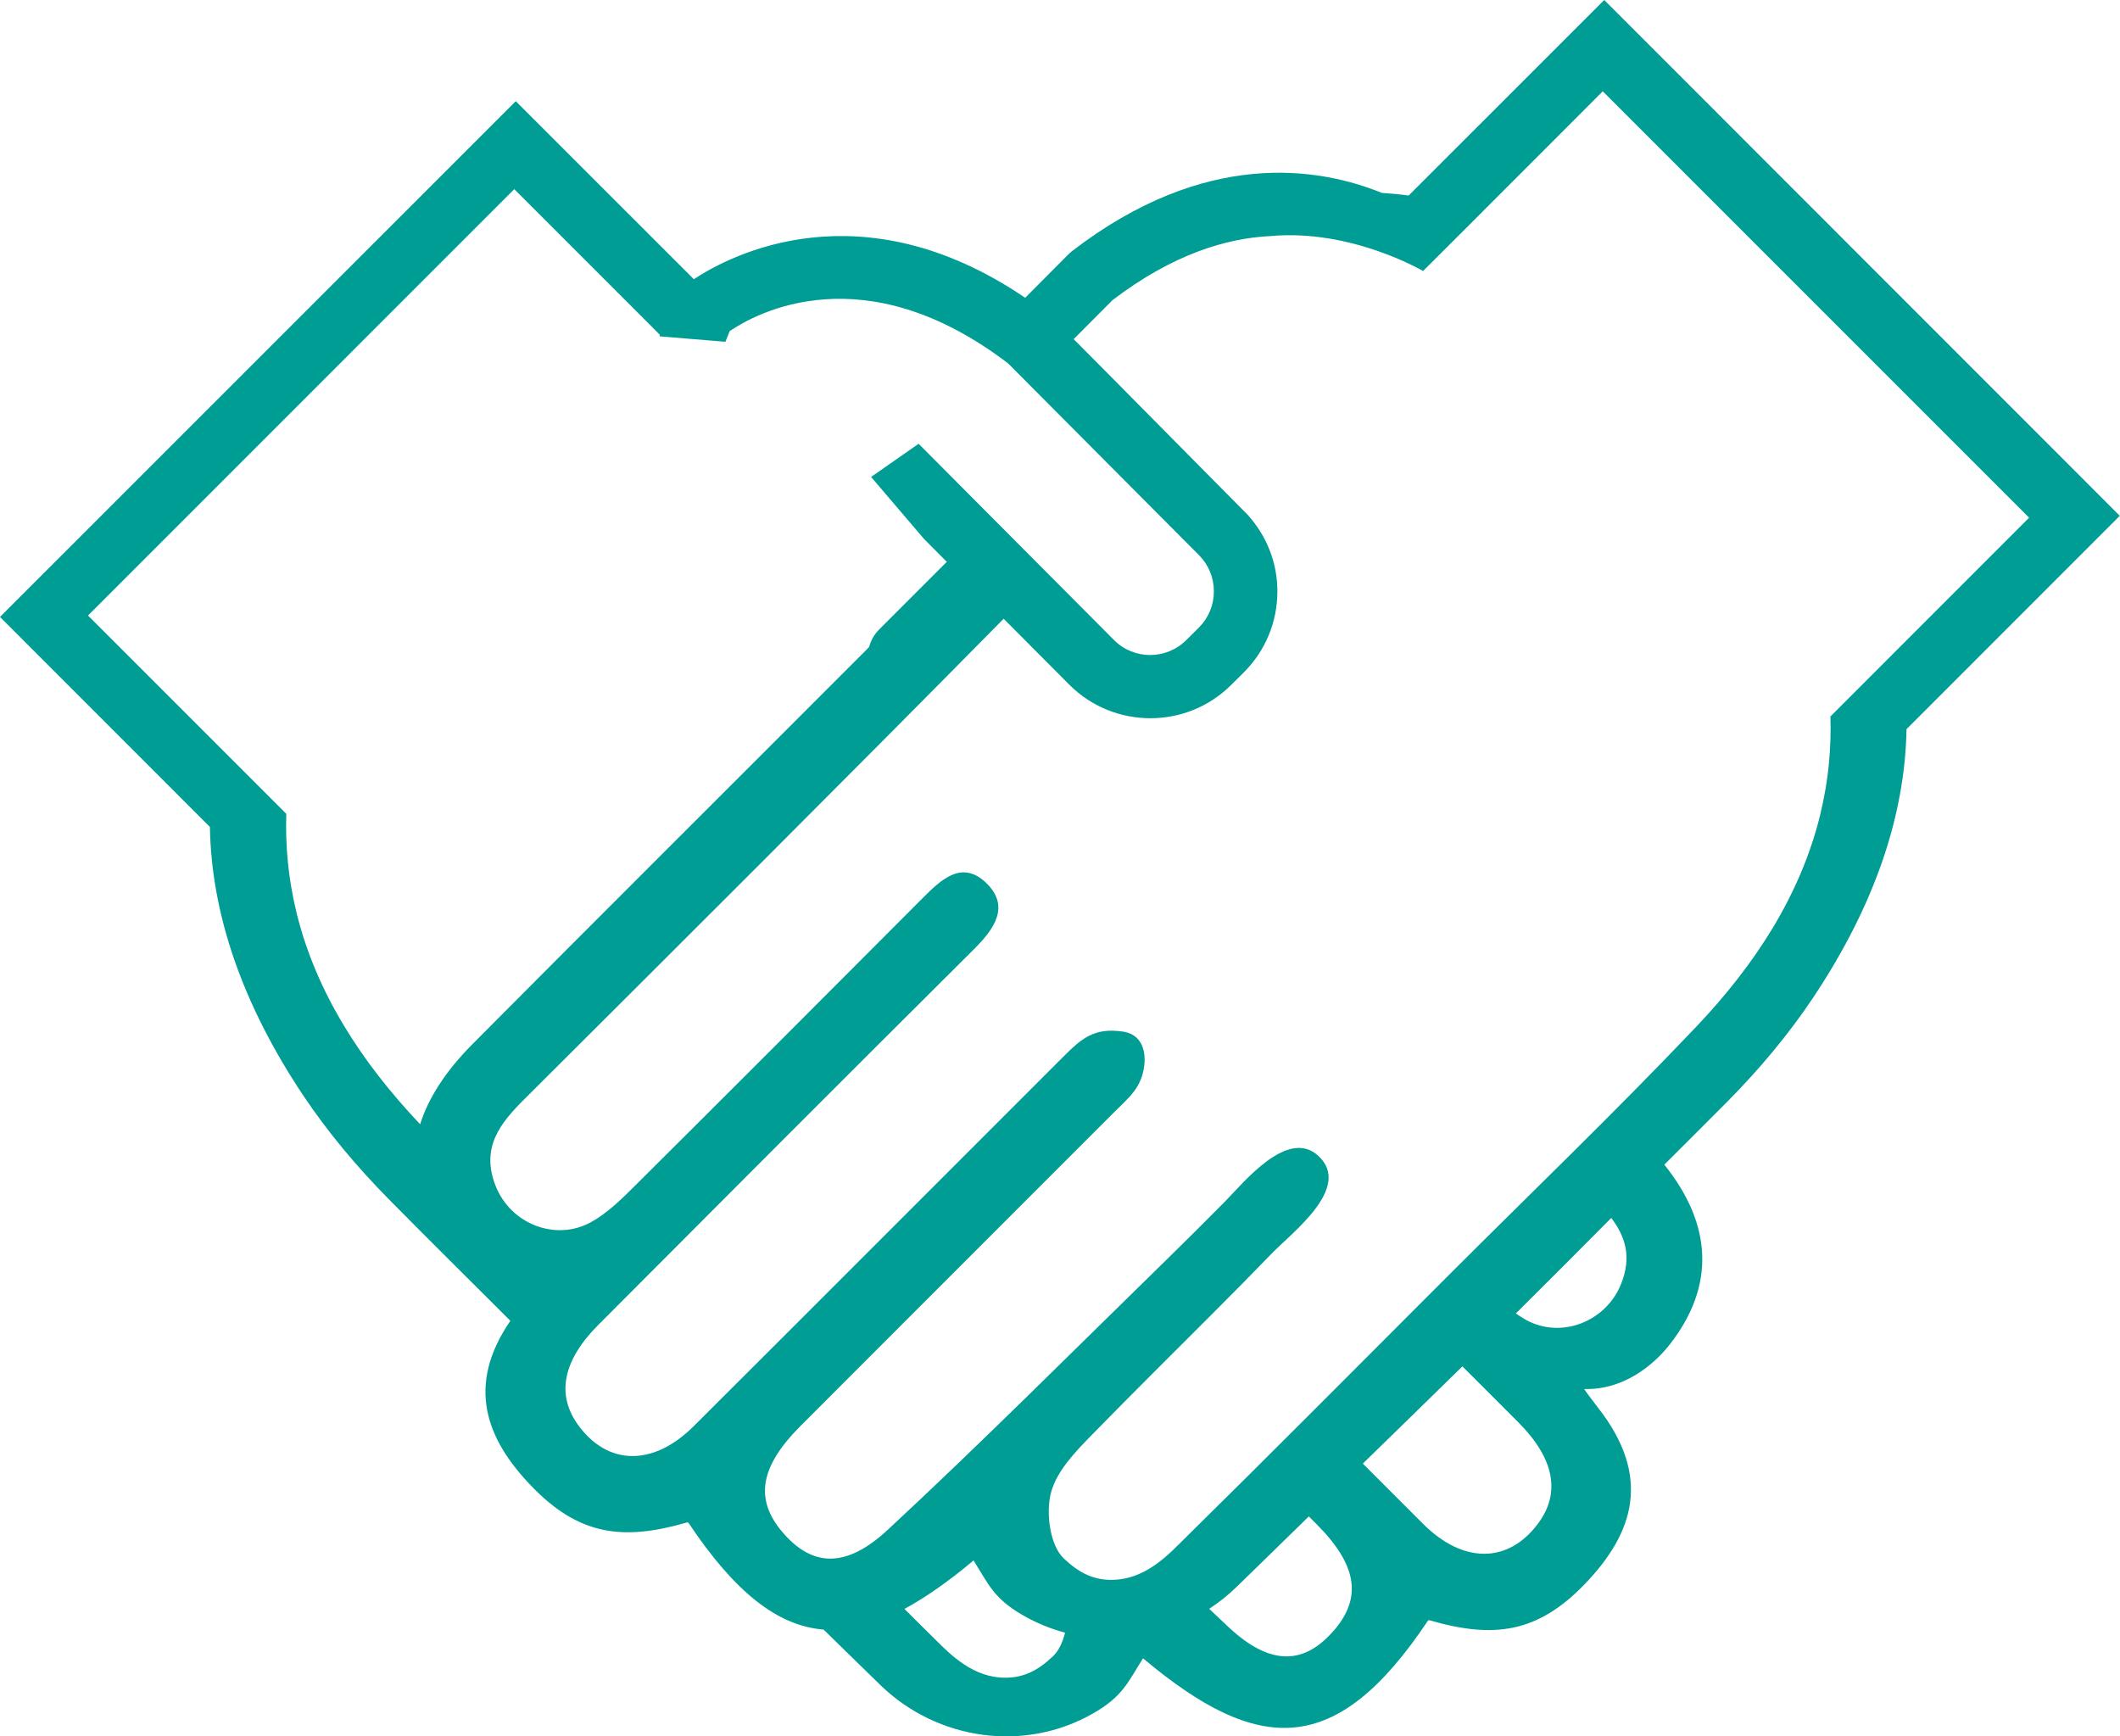 <?xml version="1.0" encoding="UTF-8"?><svg id="b" xmlns="http://www.w3.org/2000/svg" viewBox="0 0 271.7 222.52"><g id="c"><path d="M205.6,0l-25.07,25.06c-1.15-.16-2.29-.27-3.43-.34-8.16-3.31-22.68-5.65-39.72,7.47l-.4.35-5.59,5.62c-21.05-14.28-37.77-5.48-42.47-2.38l-22.82-22.81L0,79.06l26.9,26.91c.2,11.24,4.19,22.75,11.94,34.38,3.2,4.79,6.93,9.21,10.97,13.31,5.17,5.24,10.4,10.4,15.6,15.6-5.64,8.22-3.22,15.02,2.66,21.14,6.09,6.35,11.72,7.1,19.98,4.7.07-.02.15.01.2.07,5.93,8.88,11.4,13.19,17.3,13.66,2.45,2.38,4.88,4.79,7.33,7.16,7.3,7.04,18.42,8.62,27.22,3.58,3.8-2.18,4.44-3.97,6.39-7.06,14.88,12.5,24.81,12.71,36.5-4.8.04-.07.12-.1.19-.08,8.27,2.4,13.89,1.66,19.98-4.69,6.21-6.47,8.58-13.69,1.64-22.55-.05-.07-1.84-2.39-1.76-2.39,4.95.15,8.87-3,11.03-5.8,5.75-7.44,5.4-15.26-.77-22.95,2.7-2.72,5.43-5.4,8.12-8.12,4.05-4.1,7.78-8.52,10.97-13.31,7.76-11.64,11.75-23.15,11.95-34.38l27.33-27.34L205.6,0ZM53.84,144.07c-7.6-8.03-13.3-16.9-15.8-26.96-.55-2.24-.95-4.54-1.17-6.9-.18-1.93-.24-3.9-.18-5.92l-25.41-25.41,54.63-54.64,17.52,17.52,1.15,1.16-.07.18,8.46.7.55-1.37c3.34-2.27,17.19-9.96,35.68,4.14l24.47,24.58c1.23,1.23,1.9,2.88,1.9,4.64,0,1.76-.69,3.4-1.92,4.63l-1.62,1.61c-2.57,2.55-6.72,2.55-9.27-.02l-25.03-25.14-6.09,4.25,6.77,7.93,2.93,2.95c-2.87,2.87-5.75,5.75-8.63,8.63-.72.72-1.12,1.49-1.32,2.28-.14.15-.29.3-.43.44-16.82,16.85-33.7,33.64-50.48,50.53-3.35,3.38-5.56,6.79-6.64,10.2ZM134.97,212.23c-1.93,1.84-3.92,2.96-6.82,2.74-3.99-.31-6.76-3.37-8.7-5.28-1.19-1.16-2.36-2.35-3.54-3.51,2.77-1.49,5.7-3.56,8.86-6.21,1.95,3.09,2.59,4.89,6.39,7.06,1.71.98,3.5,1.7,5.34,2.2-.31,1.22-.81,2.32-1.52,2.99ZM171.03,208.85c-3.75,4.41-8.05,4.8-13.53-.29-.85-.79-1.68-1.59-2.53-2.39,1.2-.79,2.35-1.68,3.4-2.7,3.14-3.03,6.24-6.1,9.37-9.14.33.33.67.66,1,1,5.16,5.17,5.84,9.35,2.29,13.53ZM197.17,195.17c-3.79,5.18-9.59,5.3-14.78.12-2.58-2.57-5.15-5.15-7.73-7.73,4.25-4.15,8.52-8.29,12.76-12.46,2.39,2.4,4.8,4.78,7.19,7.19,4.61,4.63,5.4,9.01,2.56,12.88ZM207.76,164.54c-1.93,4.82-7.65,7.1-12.2,4.6-.44-.25-.87-.53-1.29-.82,4.1-4.06,8.16-8.15,12.23-12.24,1.77,2.34,2.67,4.93,1.26,8.46ZM234.59,91.75c.06,2.02,0,3.99-.18,5.92-.22,2.36-.62,4.66-1.17,6.9-2.51,10.1-8.24,19.01-15.9,27.06-10.38,10.92-21.26,21.37-31.92,32.03-11.18,11.18-22.32,22.41-33.59,33.5-1.93,1.91-4.71,4.96-8.7,5.27-2.89.23-4.88-.9-6.82-2.74-1.73-1.65-2.3-5.79-1.62-8.38.72-2.81,3.21-5.36,5.38-7.57,5.1-5.22,10.29-10.35,15.44-15.51,2.51-2.51,5.01-5.04,7.48-7.6,2.63-2.71,10.31-8.44,6-12.48-3.95-3.7-9.62,3.43-12,5.83-2.51,2.53-5.02,5.04-7.57,7.53-11.83,11.55-23.51,23.27-35.63,34.52-5.48,5.09-9.78,4.7-13.53.29-3.56-4.18-2.87-8.36,2.29-13.54,13.41-13.43,26.84-26.84,40.25-40.26,1.88-1.88,3.51-3.11,3.85-5.99.25-2.13-.52-4-2.71-4.33-3.69-.55-5.29.85-7.67,3.22-15.79,15.78-31.56,31.59-47.37,47.35-5.19,5.17-10.99,5.06-14.78-.12-2.83-3.87-2.05-8.25,2.57-12.88,16.02-16.08,32.07-32.14,48.15-48.15,2.63-2.61,4.68-5.54,1.47-8.55-3.07-2.87-5.72-.33-8.06,2.02-12.35,12.39-24.71,24.77-37.11,37.1-1.65,1.64-3.39,3.32-5.4,4.43-4.55,2.5-10.28.22-12.2-4.6-1.98-4.94.56-8.08,3.7-11.2,20.52-20.45,41.05-40.91,61.39-61.53l8.4,8.44c2.86,2.87,6.63,4.31,10.4,4.31s7.49-1.42,10.35-4.26l1.62-1.61c2.77-2.76,4.3-6.44,4.31-10.36.01-3.69-1.37-7.14-3.81-9.84l-18.64-18.83h0l-3.66-3.68,4.98-5c7.7-5.87,14.58-7.94,20.25-8.21,10.37-.94,19.55,4.48,19.55,4.48l5.52-5.51,17.51-17.52,54.64,54.64-25.41,25.42Z" fill="#009d95" stroke-width="0"/></g></svg>